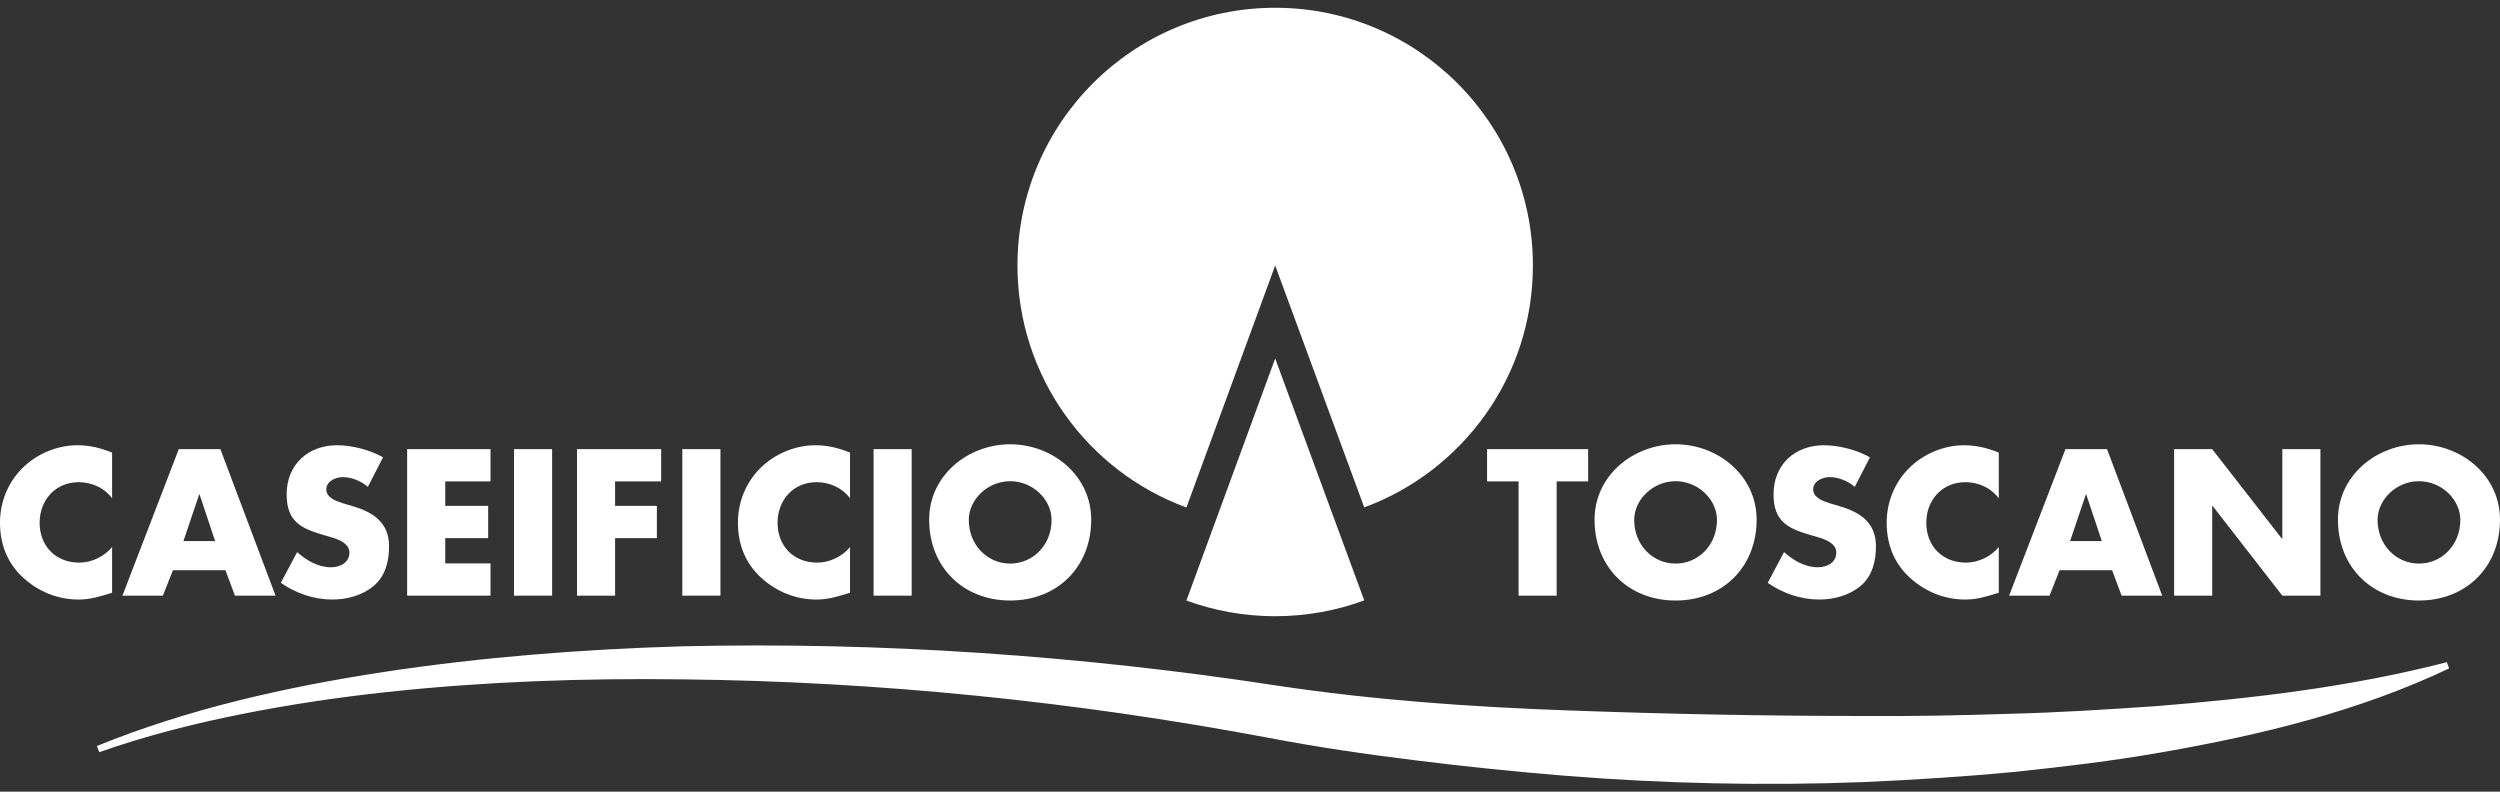<?xml version="1.0" encoding="utf-8"?>
<!-- Generator: Adobe Illustrator 15.0.0, SVG Export Plug-In . SVG Version: 6.00 Build 0)  -->
<!DOCTYPE svg PUBLIC "-//W3C//DTD SVG 1.1//EN" "http://www.w3.org/Graphics/SVG/1.1/DTD/svg11.dtd">
<svg version="1.1" id="Layer_1" xmlns="http://www.w3.org/2000/svg" xmlns:xlink="http://www.w3.org/1999/xlink" x="0px" y="0px"
	 width="850.394px" height="269.292px" viewBox="0 0 850.394 269.292" enable-background="new 0 0 850.394 269.292"
	 xml:space="preserve">
<rect x="0" y="0" width="850.394" height="269.292" fill="#333333" stroke="none"/>
<g>
	<g>
		<path fill="#FFFFFF" d="M38.135,169.502c-2.643-3.574-6.94-5.487-11.367-5.487c-7.931,0-13.288,6.082-13.288,13.819
			c0,7.858,5.42,13.545,13.486,13.545c4.229,0,8.458-2.048,11.169-5.288v15.536c-4.293,1.317-7.404,2.312-11.433,2.312
			c-6.94,0-13.551-2.643-18.703-7.339c-5.487-4.951-8-11.435-8-18.832c0-6.812,2.575-13.357,7.332-18.25
			c4.896-5.024,11.966-8.062,18.973-8.062c4.167,0,7.998,0.922,11.831,2.51V169.502z"/>
		<path fill="#FFFFFF" d="M58.834,193.955l-3.44,8.663H41.645l19.168-49.84H74.96l18.771,49.84H79.917l-3.239-8.663H58.834z
			 M67.887,168.178h-0.13l-5.357,15.868h10.777L67.887,168.178z"/>
		<path fill="#FFFFFF" d="M125.138,165.603c-2.381-1.982-5.42-3.308-8.594-3.308c-2.376,0-5.552,1.392-5.552,4.166
			c0,2.909,3.501,4.032,5.75,4.764l3.306,0.985c6.94,2.051,12.296,5.558,12.296,13.623c0,4.951-1.192,10.045-5.159,13.414
			c-3.9,3.297-9.123,4.691-14.145,4.691c-6.277,0-12.424-2.115-17.515-5.688l5.549-10.443c3.242,2.847,7.074,5.155,11.506,5.155
			c3.039,0,6.276-1.517,6.276-5.024c0-3.633-5.09-4.889-7.865-5.678c-8.132-2.322-13.483-4.427-13.483-14.083
			c0-10.113,7.205-16.722,17.181-16.722c5.028,0,11.175,1.59,15.602,4.101L125.138,165.603z"/>
		<path fill="#FFFFFF" d="M151.453,163.752v8.328h14.605v10.97h-14.605v8.599h15.398v10.969h-28.355v-49.84h28.355v10.975H151.453z"
			/>
		<path fill="#FFFFFF" d="M187.809,202.618h-12.957v-49.84h12.957V202.618z"/>
		<path fill="#FFFFFF" d="M209.228,163.752v8.328h14.211v10.97h-14.211v19.567h-12.955v-49.84h28.623v10.975H209.228z"/>
		<path fill="#FFFFFF" d="M245.061,202.618h-12.958v-49.84h12.958V202.618z"/>
		<path fill="#FFFFFF" d="M289.147,169.502c-2.643-3.574-6.939-5.487-11.368-5.487c-7.931,0-13.287,6.082-13.287,13.819
			c0,7.858,5.424,13.545,13.487,13.545c4.229,0,8.463-2.048,11.168-5.288v15.536c-4.294,1.317-7.403,2.312-11.435,2.312
			c-6.938,0-13.548-2.643-18.703-7.339c-5.487-4.951-7.997-11.435-7.997-18.832c0-6.812,2.575-13.357,7.334-18.25
			c4.894-5.024,11.963-8.062,18.968-8.062c4.166,0,8,0.922,11.832,2.51V169.502z"/>
		<path fill="#FFFFFF" d="M310.111,202.618h-12.958v-49.84h12.958V202.618z"/>
		<path fill="#FFFFFF" d="M371.184,176.771c0,16.131-11.563,27.501-27.562,27.501c-15.996,0-27.561-11.37-27.561-27.501
			c0-15.067,13.221-25.643,27.561-25.643C357.966,151.128,371.184,161.704,371.184,176.771z M329.544,176.838
			c0,8.594,6.347,14.869,14.078,14.869c7.734,0,14.082-6.275,14.082-14.869c0-6.873-6.347-13.151-14.082-13.151
			C335.891,163.687,329.544,169.965,329.544,176.838z"/>
		<path fill="#FFFFFF" d="M529.508,202.618h-12.955v-38.865H505.84v-10.975h34.376v10.975h-10.708V202.618z"/>
		<path fill="#FFFFFF" d="M597.527,176.771c0,16.131-11.568,27.501-27.565,27.501c-15.998,0-27.562-11.37-27.562-27.501
			c0-15.067,13.221-25.643,27.562-25.643C584.308,151.128,597.527,161.704,597.527,176.771z M555.885,176.838
			c0,8.594,6.346,14.869,14.076,14.869c7.737,0,14.081-6.275,14.081-14.869c0-6.873-6.344-13.151-14.081-13.151
			C562.231,163.687,555.885,169.965,555.885,176.838z"/>
		<path fill="#FFFFFF" d="M630.917,165.603c-2.381-1.982-5.422-3.308-8.592-3.308c-2.38,0-5.556,1.392-5.556,4.166
			c0,2.909,3.504,4.032,5.754,4.764l3.302,0.985c6.943,2.051,12.294,5.558,12.294,13.623c0,4.951-1.19,10.045-5.153,13.414
			c-3.899,3.297-9.121,4.691-14.146,4.691c-6.28,0-12.428-2.115-17.516-5.688l5.552-10.443c3.236,2.847,7.071,5.155,11.501,5.155
			c3.038,0,6.276-1.517,6.276-5.024c0-3.633-5.086-4.889-7.864-5.678c-8.129-2.322-13.485-4.427-13.485-14.083
			c0-10.113,7.208-16.722,17.188-16.722c5.022,0,11.166,1.59,15.599,4.101L630.917,165.603z"/>
		<path fill="#FFFFFF" d="M679.899,169.502c-2.641-3.574-6.94-5.487-11.365-5.487c-7.931,0-13.289,6.082-13.289,13.819
			c0,7.858,5.421,13.545,13.486,13.545c4.228,0,8.463-2.048,11.168-5.288v15.536c-4.29,1.317-7.403,2.312-11.433,2.312
			c-6.939,0-13.55-2.643-18.708-7.339c-5.485-4.951-7.993-11.435-7.993-18.832c0-6.812,2.575-13.357,7.337-18.25
			c4.889-5.024,11.961-8.062,18.969-8.062c4.163,0,7.996,0.922,11.828,2.51V169.502z"/>
		<path fill="#FFFFFF" d="M700.597,193.955l-3.438,8.663h-13.748l19.168-49.84h14.145l18.771,49.84h-13.813l-3.239-8.663H700.597z
			 M709.653,168.178h-0.132l-5.358,15.868h10.777L709.653,168.178z"/>
		<path fill="#FFFFFF" d="M739.539,152.778h12.955l23.727,30.477h0.132v-30.477h12.955v49.84h-12.955l-23.73-30.537h-0.128v30.537
			h-12.955V152.778z"/>
		<path fill="#FFFFFF" d="M850.394,176.771c0,16.131-11.565,27.501-27.564,27.501c-15.993,0-27.562-11.37-27.562-27.501
			c0-15.067,13.221-25.643,27.562-25.643C837.175,151.128,850.394,161.704,850.394,176.771z M808.75,176.838
			c0,8.594,6.349,14.869,14.08,14.869c7.733,0,14.077-6.275,14.077-14.869c0-6.873-6.344-13.151-14.077-13.151
			C815.098,163.687,808.75,169.965,808.75,176.838z"/>
	</g>
	<g>
		<g>
			<path fill="#FFFFFF" d="M521.428,90.306c0-48.413-39.249-87.662-87.665-87.662c-48.414,0-87.662,39.249-87.662,87.662
				c0,37.804,23.931,70.021,57.467,82.325l30.195-82.325l30.294,82.287C497.545,160.253,521.428,128.076,521.428,90.306z"/>
			<path fill="#FFFFFF" d="M403.568,204.272c9.417,3.449,19.583,5.338,30.195,5.338c10.647,0,20.854-1.901,30.294-5.381
				l-30.294-82.288L403.568,204.272z"/>
		</g>
	</g>
	<path fill="#FFFFFF" d="M32.963,253.757c31.311-12.75,64.589-20.142,97.959-25.242c33.433-5.044,67.202-7.658,101-8.663
		c67.614-1.559,135.351,3.077,202.357,13.343c32.73,4.921,66.081,7.292,99.377,8.47c33.313,1.227,66.636,1.869,99.952,1.889
		c16.661,0.117,33.319-0.187,49.96-0.749c16.655-0.414,33.27-1.462,49.882-2.611c33.185-2.653,66.312-6.556,98.861-14.943
		l0.78,2.109c-30.742,14.61-64.271,22.714-97.697,28.526c-16.757,2.982-33.644,4.95-50.539,6.72
		c-16.908,1.618-33.858,2.646-50.812,3.422c-33.917,1.298-67.875,0.552-101.692-2.144c-16.905-1.381-33.785-3.117-50.64-5.216
		c-16.853-2.071-33.691-4.532-50.476-7.742c-65.563-12.305-132.347-19.138-199.223-19.834c-33.436-0.431-66.931,0.723-100.198,4.295
		c-16.629,1.793-33.194,4.238-49.597,7.522c-16.406,3.262-32.651,7.393-48.467,12.958L32.963,253.757z"/>
</g>
</svg>
